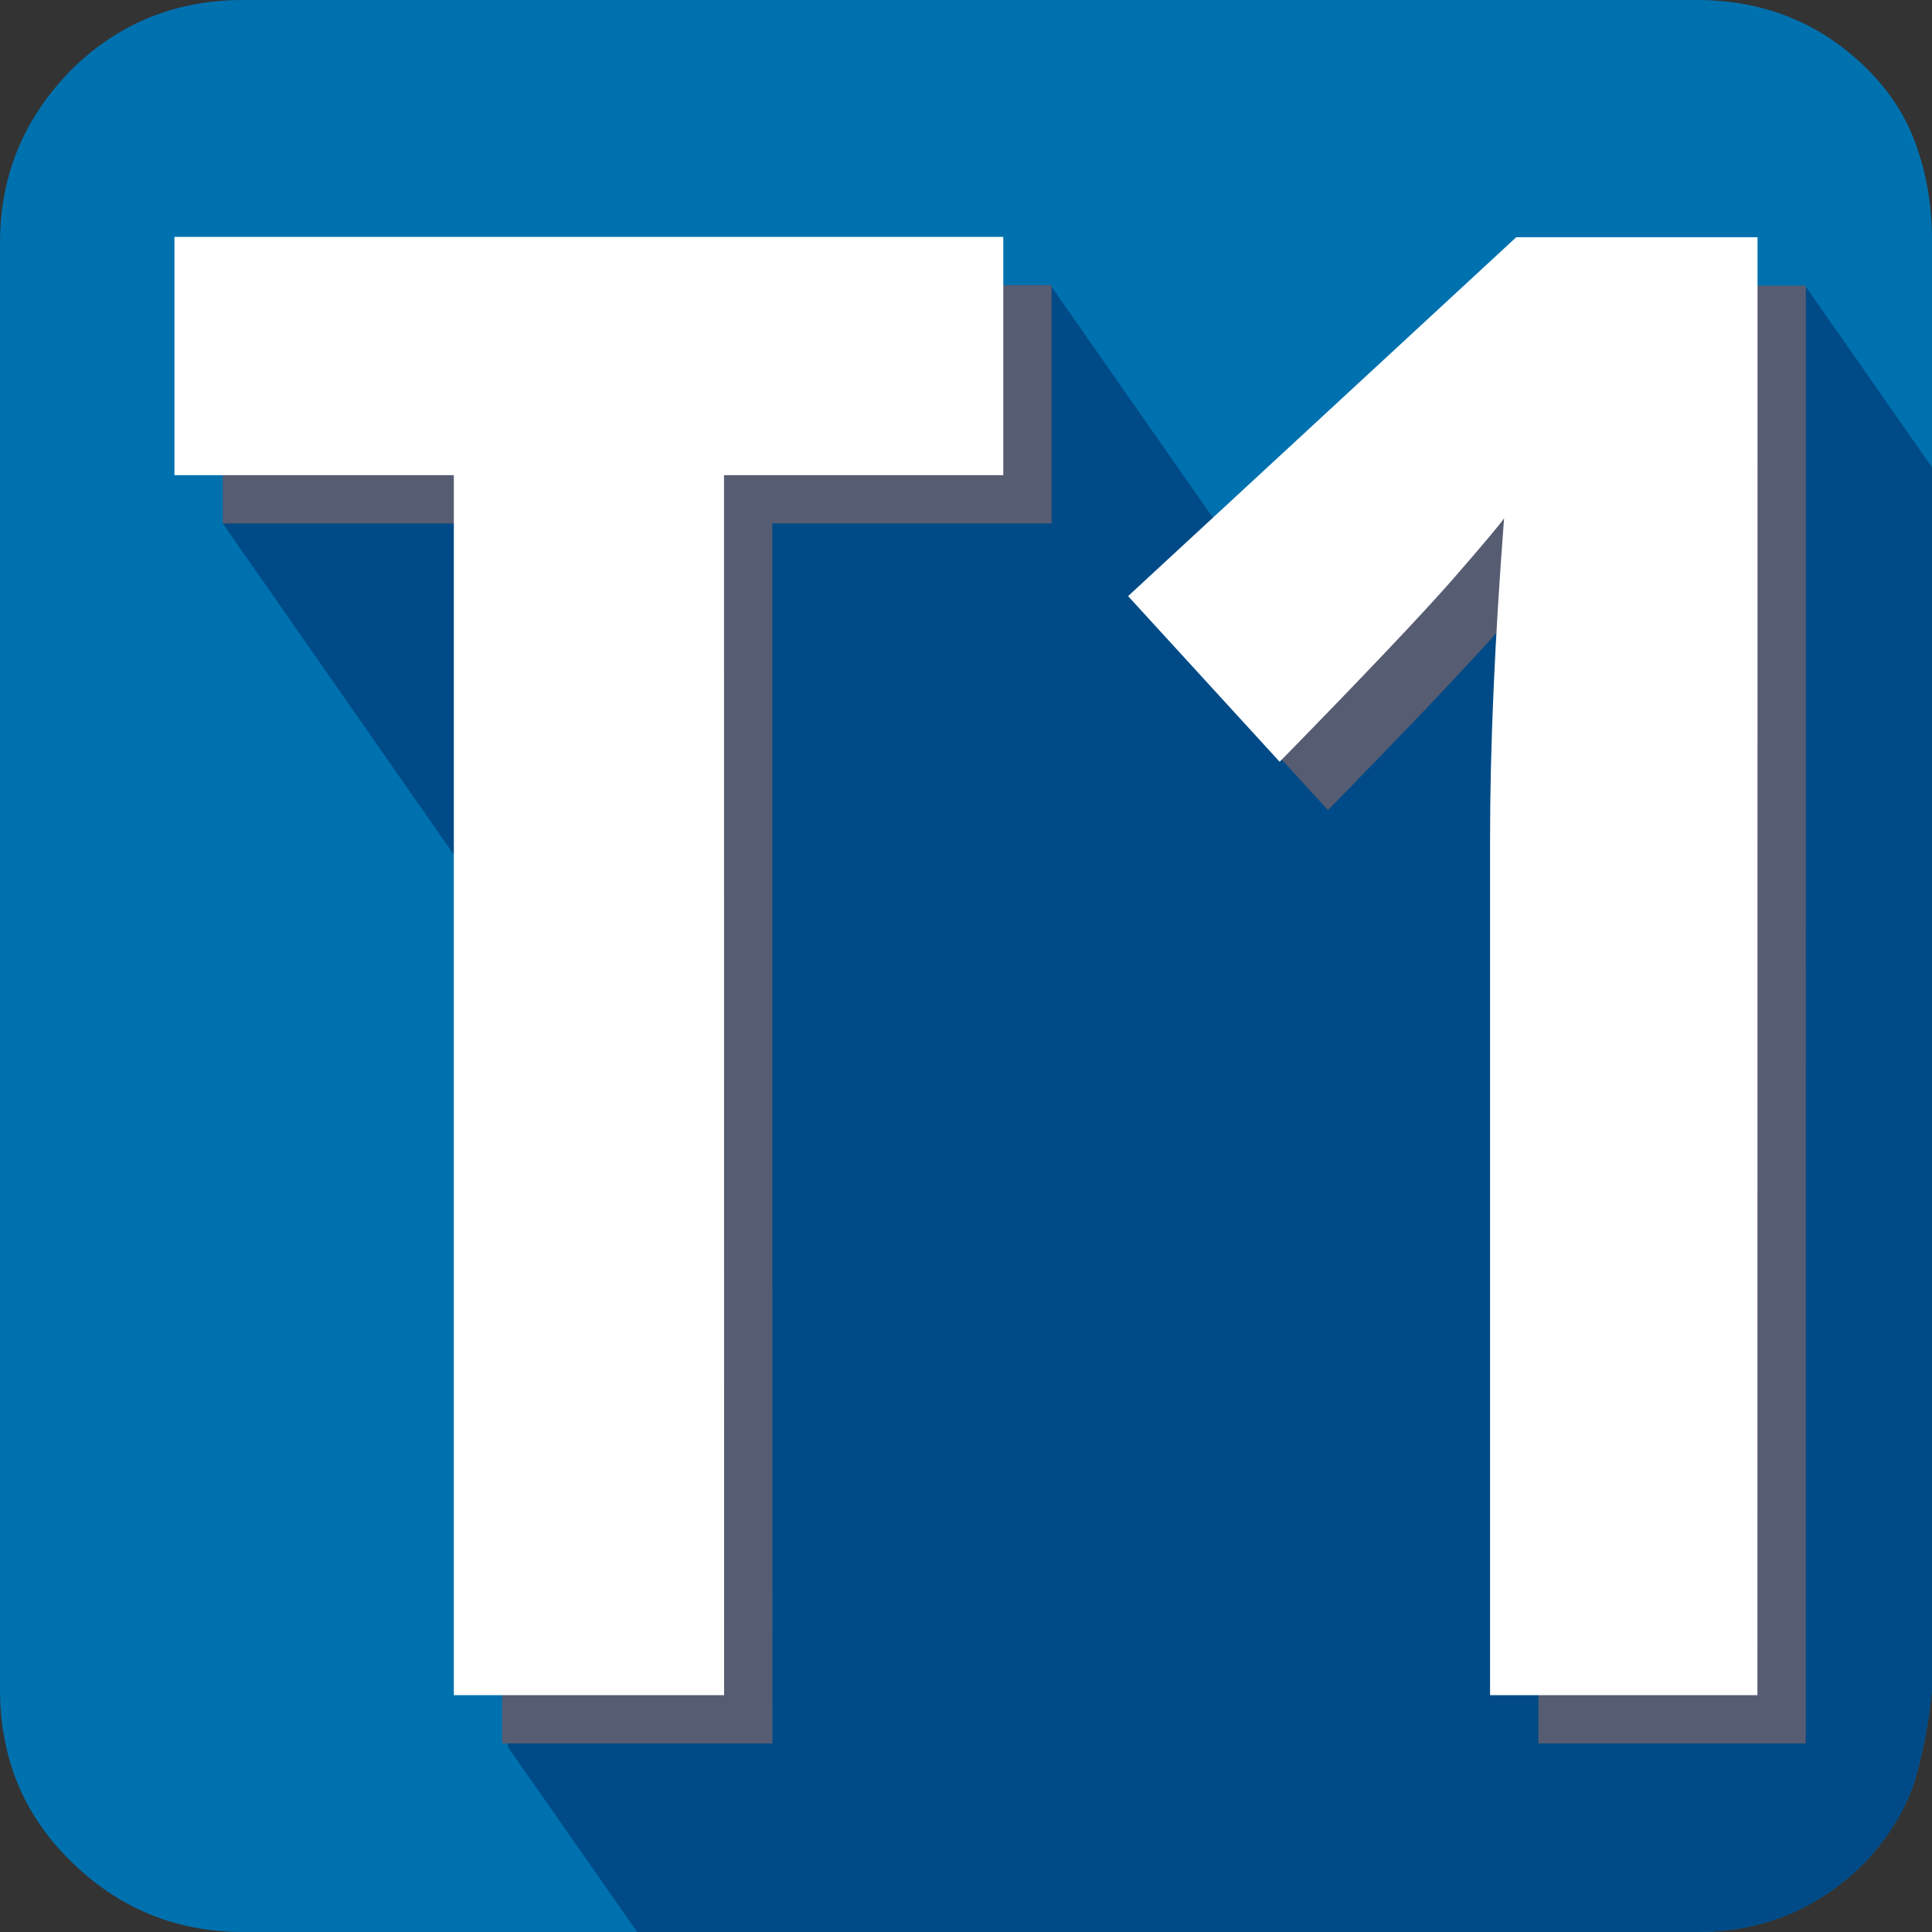 <?xml version="1.0" encoding="utf-8"?>
<!-- Generator: Adobe Illustrator 16.0.0, SVG Export Plug-In . SVG Version: 6.00 Build 0)  -->
<!DOCTYPE svg PUBLIC "-//W3C//DTD SVG 1.1//EN" "http://www.w3.org/Graphics/SVG/1.1/DTD/svg11.dtd">
<svg version="1.1" id="Layer_10" xmlns="http://www.w3.org/2000/svg" xmlns:xlink="http://www.w3.org/1999/xlink" x="0px" y="0px"
	 width="20px" height="20px" viewBox="0.5 60.5 20 20" enable-background="new 0.5 60.5 20 20" xml:space="preserve">
<rect x="0.5" y="60.5" width="20" height="20" fill="#333333" stroke="none"/>
<g id="Layer_1_1_">
	<path fill="#0071AF" d="M20.5,77.986c-0.033,0.356-0.1,0.688-0.188,0.978c-0.1,0.288-0.264,0.556-0.506,0.815
		c-0.478,0.479-1.057,0.721-1.744,0.721H3.016c-0.701,0-1.302-0.251-1.799-0.749C0.739,79.277,0.5,78.688,0.5,77.986V63.016
		c0-0.703,0.249-1.297,0.743-1.798C1.723,60.745,2.314,60.5,3.016,60.5h15.047c0.707,0,1.295,0.245,1.77,0.718
		c0.242,0.243,0.412,0.511,0.512,0.812c0.104,0.294,0.156,0.621,0.156,0.986V77.986L20.5,77.986z"/>
</g>
<g>
	<path fill="#004B87" d="M19.625,78.455c0.242-0.26,0.406-0.527,0.506-0.815c0.088-0.29-4.008-11.846-3.975-12.202l-2.692,1.006
		l-2.088-2.99l-5.146,0.67l-0.473,14.46L7.096,80.5h10.711C18.495,80.5,19.147,78.934,19.625,78.455z"/>
</g>
<path fill="#004B87" d="M2.806,65.919l2.392,3.429l0.958-0.816c0,0-0.001-2.119,0-2.168s-0.399-1.223-0.399-1.223l-1.897,0.188
	l-0.766,0.344L2.806,65.919z"/>
<g>
	<path fill="#004B87" d="M19.807,79.779c0.242-0.26,0.406-0.527,0.506-0.815c0.088-0.29,0.154-0.621,0.188-0.978V65.339l-1.306-1.87
		l-1.093,0.654l-1.632,14.46l1.339,1.917h0.255C18.75,80.5,19.329,80.258,19.807,79.779z"/>
</g>
<g>
	<path fill="#565C72" d="M8.496,78.548H5.698V65.919H2.806v-2.467h8.58v2.467H8.495L8.496,78.548L8.496,78.548z"/>
	<path fill="#565C72" d="M19.193,78.548h-2.768v-8.858c0-0.963,0.049-2.07,0.145-3.324c-0.047,0.068-0.225,0.279-0.531,0.631
		c-0.307,0.35-0.902,0.98-1.792,1.889l-1.569-1.715l4.018-3.715h2.498L19.193,78.548L19.193,78.548z"/>
</g>
<g>
	<path fill="#FFFFFF" d="M7.996,78.048H5.198V65.419H2.306v-2.467h8.58v2.467H7.995L7.996,78.048L7.996,78.048z"/>
	<path fill="#FFFFFF" d="M18.693,78.048h-2.768v-8.858c0-0.963,0.049-2.07,0.145-3.324c-0.047,0.068-0.225,0.279-0.531,0.631
		c-0.307,0.35-0.902,0.98-1.792,1.889l-1.569-1.715l4.018-3.715h2.498L18.693,78.048L18.693,78.048z"/>
</g>
</svg>

